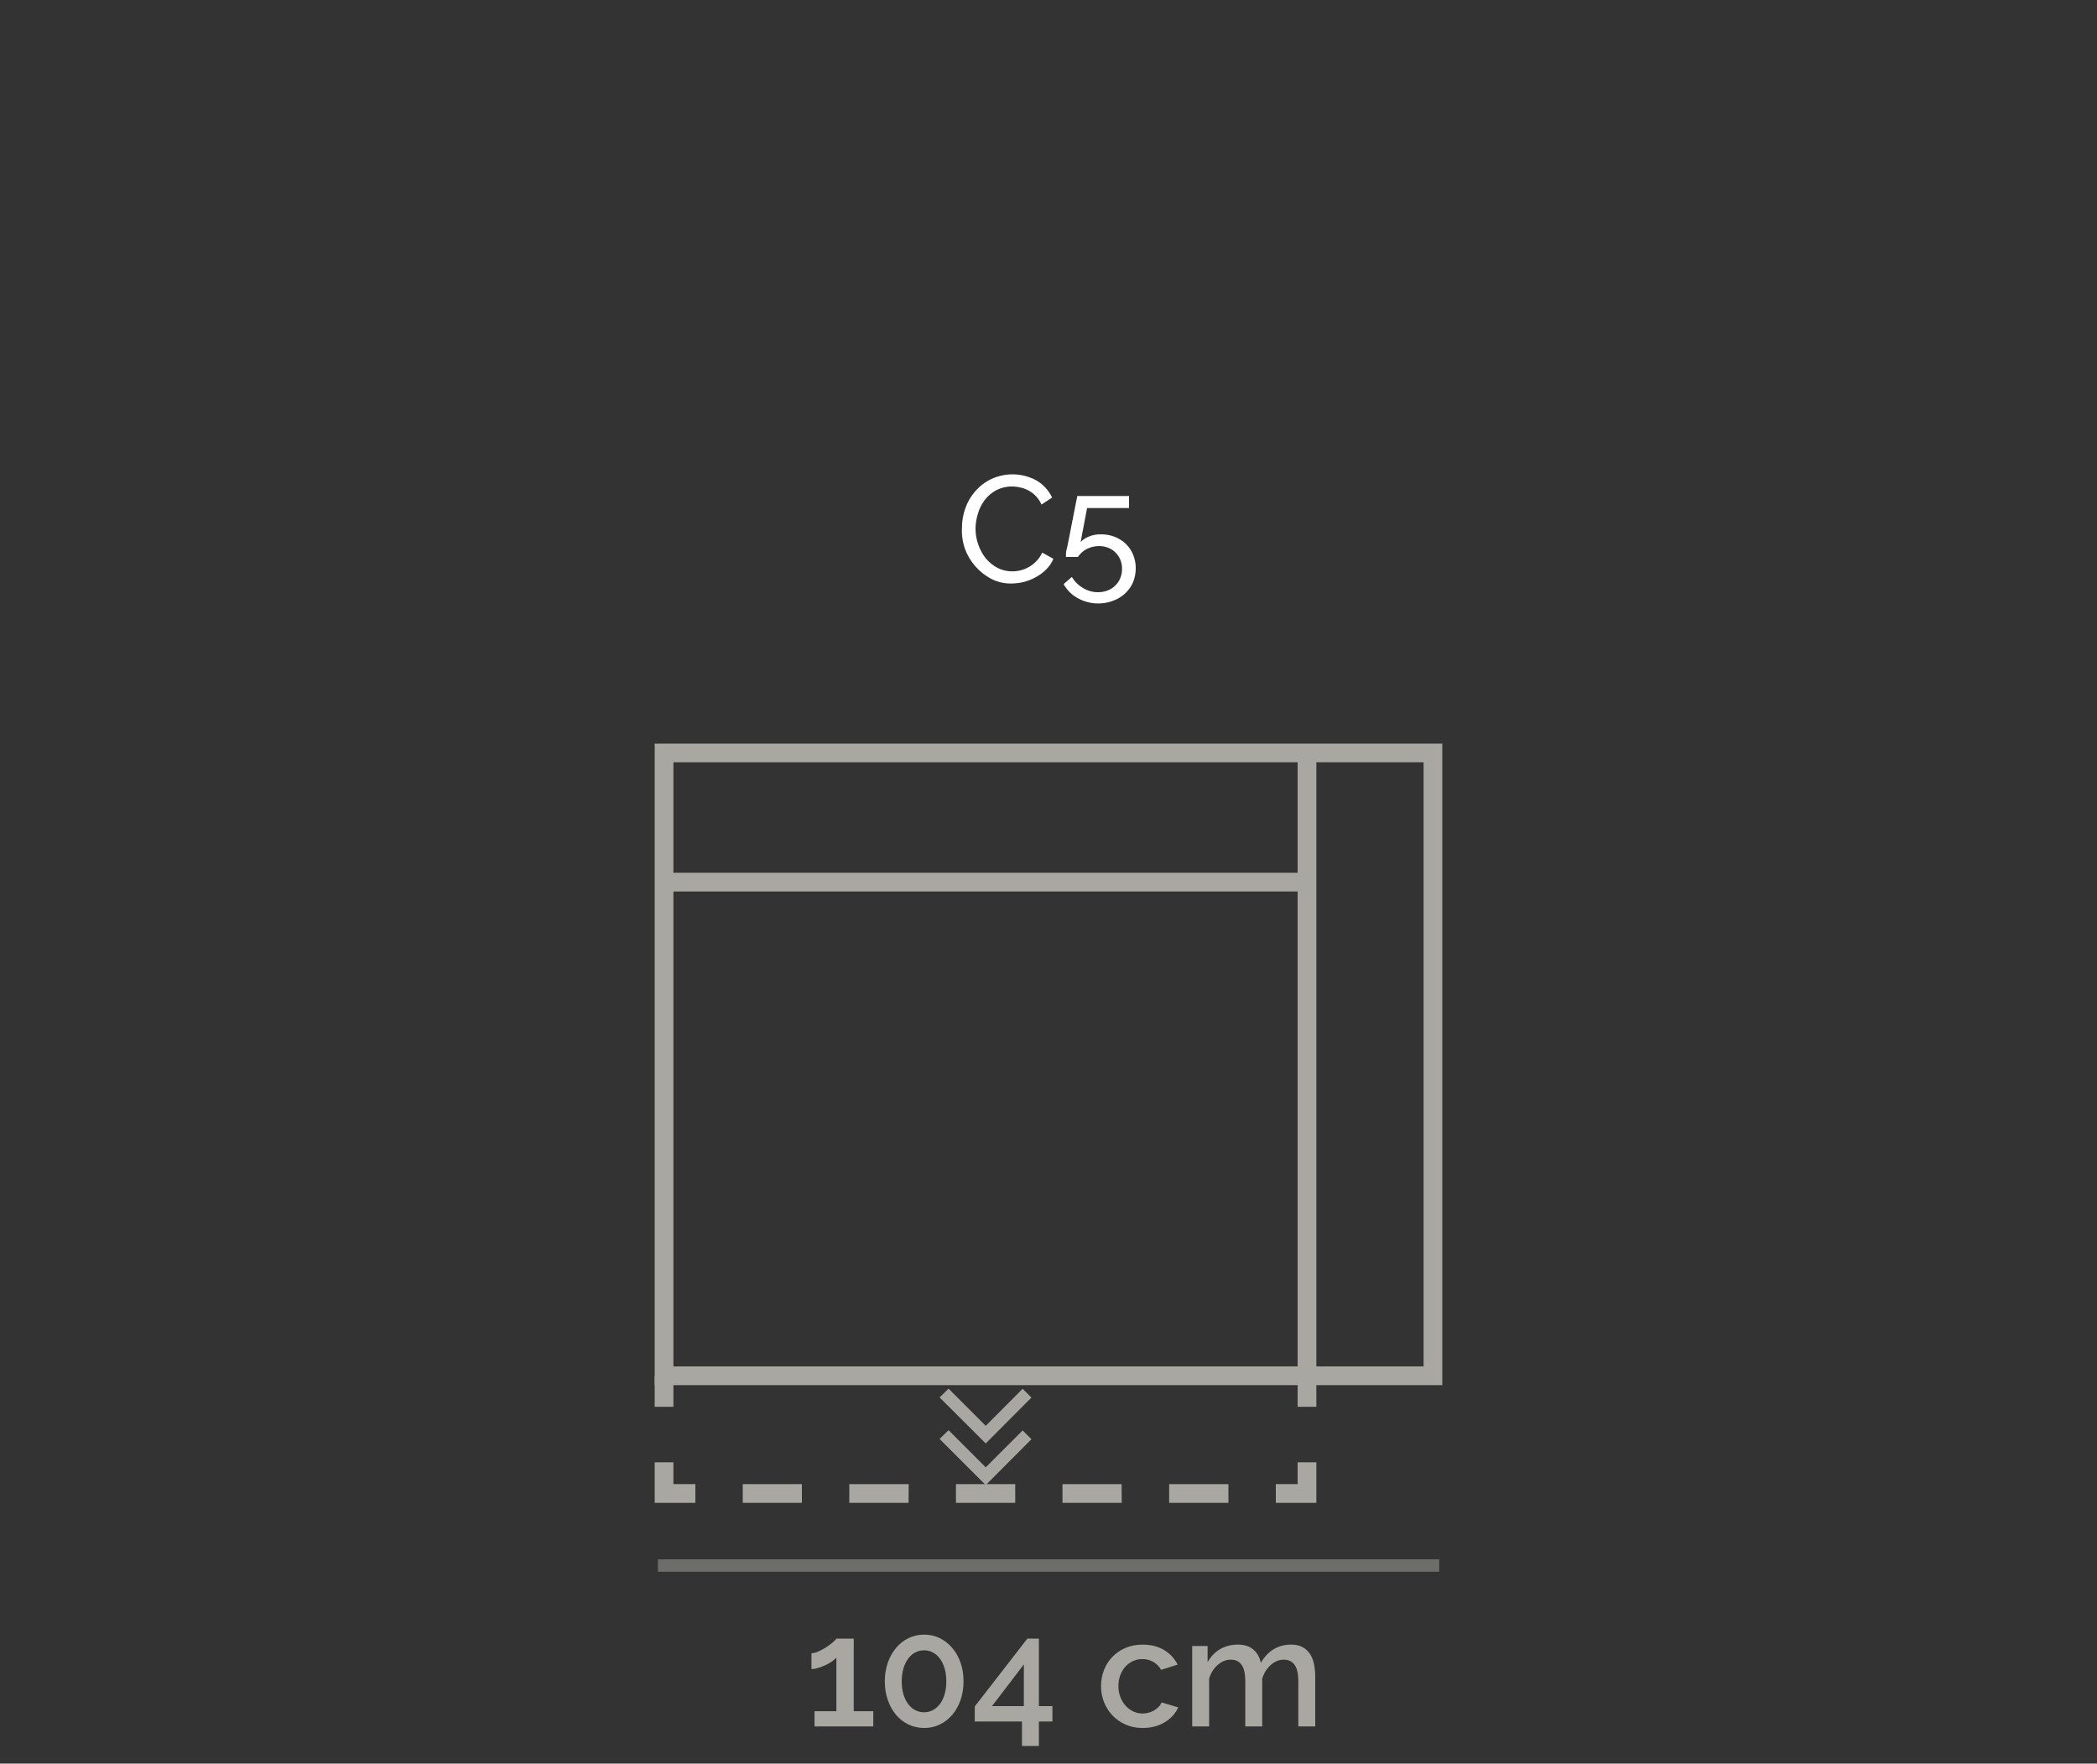 <?xml version="1.0" encoding="utf-8"?>
<!-- Generator: Adobe Illustrator 26.2.1, SVG Export Plug-In . SVG Version: 6.00 Build 0)  -->
<svg version="1.1" id="Livello_1_copia" xmlns="http://www.w3.org/2000/svg" xmlns:xlink="http://www.w3.org/1999/xlink" x="0px"
	 y="0px" viewBox="0 0 150 126.15" style="enable-background:new 0 0 150 126.15;" xml:space="preserve">
<rect x="0" y="0" width="150" height="126.15" fill="#333333" stroke="none"/>
<style type="text/css">
	.st0{fill:#FFFFFF;}
	.st1{opacity:0.5;}
	.st2{fill:#A8A7A1;}
</style>
<g id="_16_C5_BELLAGIO">
	<path class="st0" d="M68.81,37.73c0.002-0.467,0.083-0.93,0.24-1.37c0.155-0.449,0.396-0.863,0.71-1.22
		c0.317-0.365,0.705-0.661,1.14-0.87c1.048-0.493,2.271-0.448,3.28,0.12c0.469,0.287,0.844,0.704,1.08,1.2l-0.76,0.5
		c-0.1-0.226-0.238-0.432-0.41-0.61c-0.153-0.162-0.332-0.297-0.53-0.4c-0.182-0.098-0.378-0.169-0.58-0.21
		c-0.193-0.047-0.391-0.071-0.59-0.07c-0.389-0.007-0.774,0.083-1.12,0.26c-0.318,0.171-0.597,0.406-0.82,0.69
		c-0.228,0.299-0.398,0.638-0.5,1c-0.11,0.346-0.167,0.707-0.17,1.07c-0,0.389,0.067,0.775,0.2,1.14
		c0.123,0.363,0.309,0.702,0.55,1c0.235,0.274,0.52,0.502,0.84,0.67c0.311,0.154,0.653,0.236,1,0.24
		c0.209,0.001,0.417-0.023,0.62-0.07c0.211-0.05,0.413-0.131,0.6-0.24c0.201-0.111,0.383-0.253,0.54-0.42
		c0.175-0.176,0.318-0.383,0.42-0.61l0.8,0.44c-0.118,0.285-0.291,0.543-0.51,0.76c-0.218,0.219-0.467,0.405-0.74,0.55
		c-0.274,0.153-0.566,0.271-0.87,0.35c-0.295,0.07-0.597,0.107-0.9,0.11c-0.501,0.006-0.995-0.111-1.44-0.34
		c-0.866-0.463-1.532-1.228-1.87-2.15C68.853,38.762,68.781,38.245,68.81,37.73z"/>
	<path class="st0" d="M78.74,38.22c0.342-0.005,0.681,0.057,1,0.18c0.293,0.114,0.562,0.283,0.79,0.5
		c0.223,0.219,0.4,0.481,0.52,0.77c0.132,0.316,0.197,0.657,0.19,1c-0.001,0.343-0.069,0.683-0.2,1
		c-0.137,0.303-0.335,0.575-0.58,0.8c-0.25,0.225-0.542,0.398-0.86,0.51c-0.829,0.308-1.75,0.235-2.52-0.2
		c-0.421-0.232-0.768-0.579-1-1l0.59-0.51c0.195,0.327,0.47,0.599,0.8,0.79c0.321,0.199,0.692,0.303,1.07,0.3
		c0.232,0.003,0.463-0.038,0.68-0.12c0.206-0.077,0.393-0.196,0.55-0.35c0.159-0.147,0.282-0.328,0.36-0.53
		c0.091-0.215,0.135-0.447,0.13-0.68c0.004-0.227-0.04-0.452-0.13-0.66c-0.081-0.192-0.2-0.365-0.35-0.51
		c-0.147-0.147-0.324-0.26-0.52-0.33c-0.203-0.081-0.421-0.122-0.64-0.12c-0.301,0-0.599,0.069-0.87,0.2
		c-0.261,0.138-0.484,0.337-0.65,0.58h-0.85c0,0,0-0.13,0-0.27s0.07-0.33,0.11-0.54s0.09-0.44,0.14-0.7l0.15-0.78
		c0.12-0.62,0.26-1.31,0.41-2.07h3.7v0.86h-3l-0.46,2.43c0.165-0.172,0.367-0.306,0.59-0.39
		C78.159,38.268,78.449,38.214,78.74,38.22z"/>
	<g class="st1">
		<rect x="47.06" y="111.54" class="st2" width="55.89" height="0.89"/>
	</g>
	<path class="st2" d="M103.17,99.08H46.83V53.19h56.34V99.08z M48.17,97.74h53.66V54.53H48.17V97.74z"/>
	<rect x="92.82" y="53.86" class="st2" width="1.34" height="44.55"/>
	<rect x="47.5" y="62.43" class="st2" width="45.99" height="1.34"/>
	<polygon class="st2" points="70.51,106.23 67.21,102.93 67.85,102.3 70.51,104.96 73.15,102.32 73.78,102.95 	"/>
	<polygon class="st2" points="70.51,103.25 67.21,99.96 67.85,99.33 70.51,101.99 73.15,99.34 73.78,99.97 	"/>
	<rect x="92.82" y="98.4" class="st2" width="1.34" height="2.23"/>
	<polygon class="st2" points="94.16,107.5 91.26,107.5 91.26,106.16 92.82,106.16 92.82,104.6 94.16,104.6 	"/>
	<path class="st2" d="M87.87,107.5h-4.24v-1.34h4.24L87.87,107.5z M80.24,107.5H76v-1.34h4.23L80.24,107.5z M72.62,107.5h-4.24
		v-1.34h4.24L72.62,107.5z M64.99,107.5h-4.24v-1.34H65L64.99,107.5z M57.36,107.5h-4.23v-1.34h4.23L57.36,107.5z"/>
	<polygon class="st2" points="49.74,107.5 46.83,107.5 46.83,104.6 48.17,104.6 48.17,106.16 49.74,106.16 	"/>
	<rect x="46.83" y="98.4" class="st2" width="1.34" height="2.23"/>
</g>
<g>
	<path class="st2" d="M62.466,122.403v1.089h-4.202v-1.089h1.562v-3.839c-0.066,0.088-0.169,0.18-0.308,0.274
		c-0.14,0.096-0.293,0.184-0.462,0.265c-0.169,0.08-0.345,0.148-0.528,0.203
		c-0.184,0.055-0.345,0.083-0.484,0.083v-1.134c0.146,0,0.317-0.044,0.511-0.132s0.381-0.19,0.561-0.308
		s0.337-0.234,0.473-0.352c0.136-0.117,0.214-0.201,0.236-0.253h1.243v5.192H62.466z"/>
	<path class="st2" d="M68.923,120.27c0,0.483-0.071,0.929-0.214,1.336s-0.341,0.759-0.594,1.057
		c-0.253,0.297-0.55,0.527-0.891,0.692c-0.341,0.165-0.713,0.248-1.117,0.248s-0.777-0.083-1.122-0.248
		s-0.642-0.396-0.891-0.692c-0.249-0.298-0.445-0.649-0.588-1.057s-0.214-0.853-0.214-1.336
		c0-0.484,0.071-0.93,0.214-1.337s0.339-0.759,0.588-1.056c0.249-0.297,0.546-0.53,0.891-0.699
		c0.345-0.168,0.719-0.253,1.122-0.253s0.775,0.085,1.117,0.253c0.341,0.169,0.638,0.402,0.891,0.699
		c0.253,0.297,0.451,0.648,0.594,1.056S68.923,119.785,68.923,120.27z M67.691,120.27
		c0-0.33-0.039-0.631-0.115-0.902c-0.077-0.272-0.187-0.506-0.33-0.704s-0.312-0.35-0.506-0.456
		s-0.405-0.16-0.632-0.16c-0.242,0-0.46,0.054-0.654,0.16c-0.194,0.106-0.363,0.258-0.506,0.456
		c-0.143,0.198-0.253,0.433-0.33,0.704c-0.077,0.272-0.116,0.572-0.116,0.902s0.039,0.631,0.116,0.901
		c0.077,0.272,0.187,0.505,0.33,0.699c0.143,0.194,0.312,0.345,0.506,0.45c0.194,0.106,0.412,0.16,0.654,0.16
		c0.227,0,0.438-0.054,0.632-0.16c0.194-0.105,0.363-0.256,0.506-0.45s0.253-0.428,0.33-0.699
		C67.653,120.901,67.691,120.6,67.691,120.27z"/>
	<path class="st2" d="M73.103,124.89v-1.749h-3.377v-1.078l3.762-4.852h0.825v4.829h0.968v1.101h-0.968v1.749H73.103z
		 M70.959,122.04h2.277v-2.981L70.959,122.04z"/>
	<path class="st2" d="M78.757,120.611c0-0.403,0.07-0.785,0.209-1.145c0.14-0.358,0.34-0.674,0.6-0.945
		c0.261-0.272,0.574-0.486,0.94-0.644c0.367-0.158,0.777-0.236,1.232-0.236c0.594,0,1.105,0.13,1.534,0.39
		c0.43,0.261,0.75,0.607,0.963,1.04l-1.177,0.374c-0.14-0.242-0.327-0.431-0.561-0.566s-0.495-0.204-0.781-0.204
		c-0.241,0-0.467,0.048-0.676,0.144c-0.209,0.095-0.391,0.23-0.545,0.401s-0.274,0.376-0.363,0.61
		C80.044,120.065,80,120.324,80,120.611c0,0.278,0.046,0.537,0.138,0.775s0.216,0.445,0.374,0.621
		c0.157,0.177,0.341,0.314,0.55,0.413c0.209,0.099,0.431,0.148,0.666,0.148c0.146,0,0.293-0.021,0.44-0.06
		s0.281-0.098,0.401-0.171c0.121-0.073,0.228-0.157,0.319-0.253c0.092-0.095,0.159-0.198,0.203-0.308l1.188,0.352
		c-0.19,0.433-0.51,0.787-0.957,1.062c-0.447,0.275-0.976,0.413-1.584,0.413c-0.447,0-0.855-0.081-1.221-0.242
		c-0.367-0.161-0.681-0.38-0.94-0.654c-0.261-0.275-0.462-0.593-0.606-0.952
		C78.829,121.395,78.757,121.014,78.757,120.611z"/>
	<path class="st2" d="M94.08,123.492h-1.21v-3.223c0-0.535-0.089-0.928-0.265-1.178
		c-0.176-0.249-0.433-0.374-0.769-0.374c-0.345,0-0.658,0.127-0.94,0.38s-0.486,0.581-0.61,0.984v3.41h-1.21
		v-3.223c0-0.543-0.089-0.938-0.265-1.183c-0.176-0.246-0.429-0.369-0.759-0.369c-0.345,0-0.66,0.125-0.946,0.374
		c-0.286,0.25-0.491,0.576-0.616,0.98v3.421h-1.21v-5.753h1.101v1.155c0.227-0.403,0.526-0.714,0.896-0.93
		c0.37-0.217,0.794-0.324,1.27-0.324s0.853,0.124,1.127,0.374c0.275,0.249,0.446,0.56,0.512,0.935
		c0.242-0.425,0.546-0.75,0.913-0.974c0.366-0.224,0.785-0.335,1.254-0.335c0.337,0,0.618,0.064,0.842,0.192
		c0.224,0.128,0.401,0.299,0.533,0.511c0.132,0.213,0.224,0.461,0.275,0.743c0.051,0.282,0.077,0.581,0.077,0.896
		V123.492z"/>
</g>
</svg>
